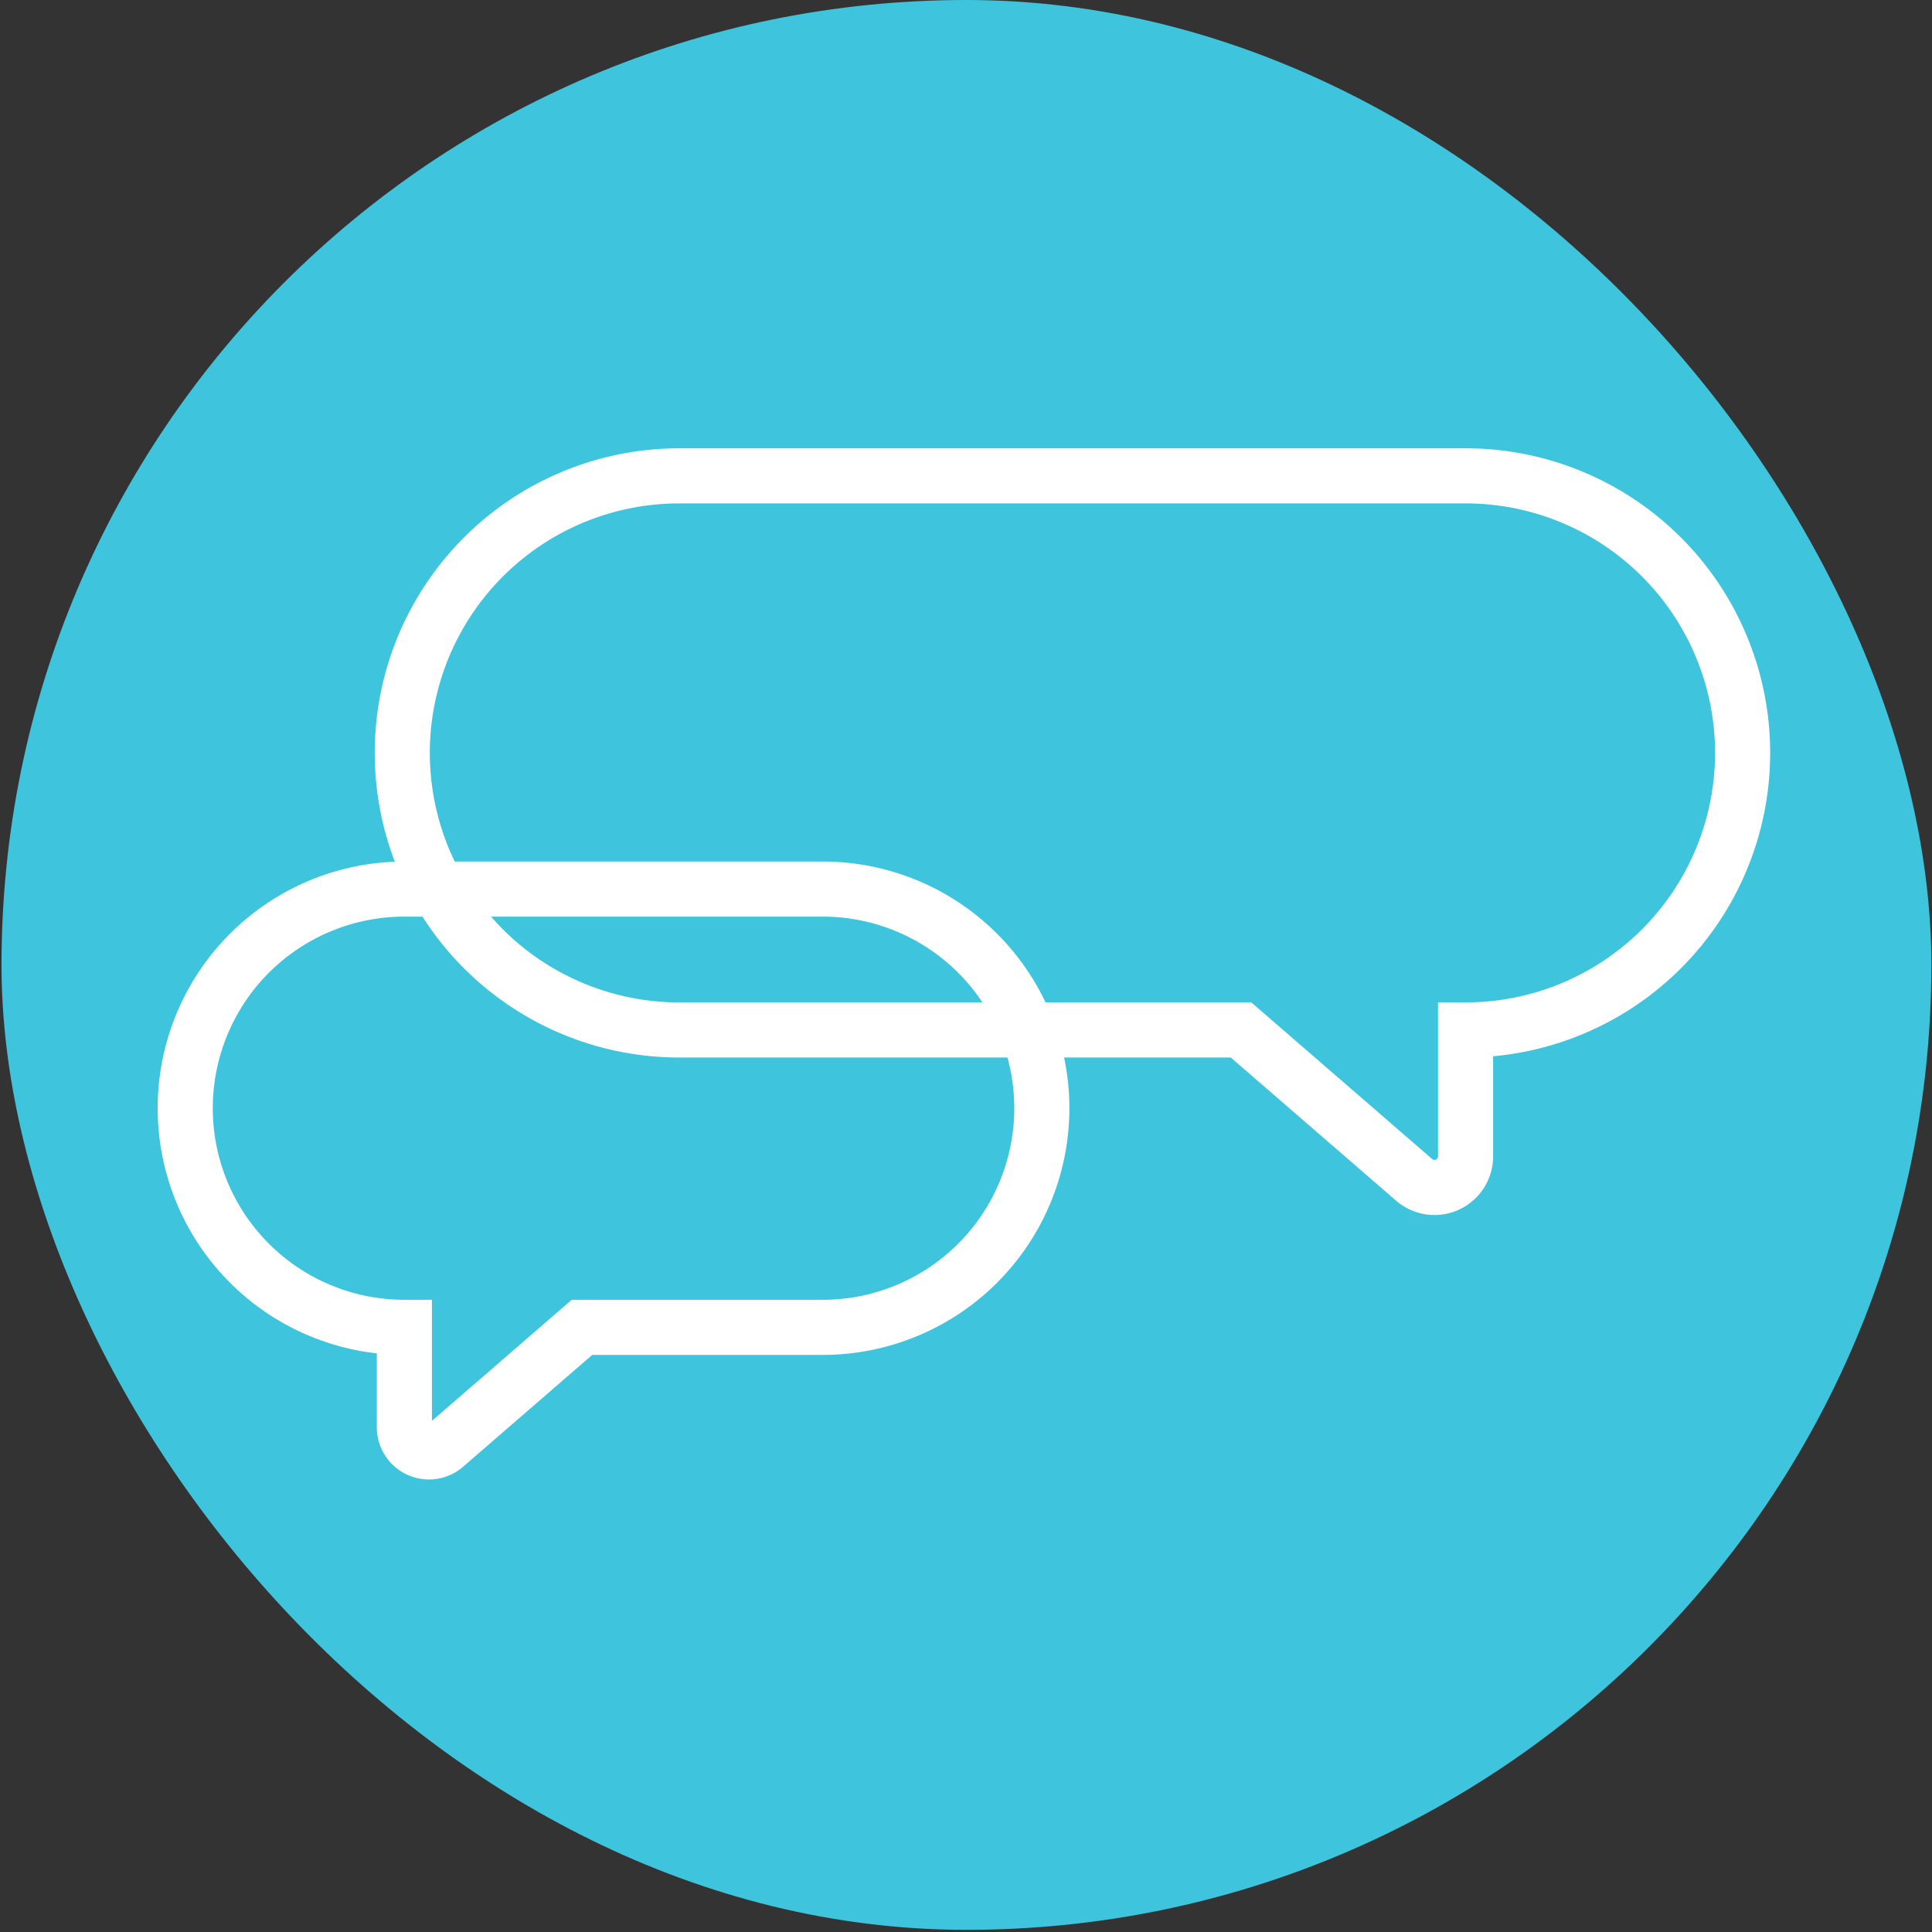 <svg xmlns="http://www.w3.org/2000/svg" id="Layer_1" data-name="Layer 1" viewBox="0 0 1080 1080"><rect x="0" y="0" width="1080" height="1080" fill="#333333" stroke="none"/><defs><style>.cls-1{fill:#3fc4dd;}.cls-2{fill:none;stroke:#fff;stroke-linecap:round;stroke-miterlimit:10;stroke-width:30.8px;}</style></defs><rect class="cls-1" x="0.84" width="1078.8" height="1078.8" rx="539.4"></rect><path class="cls-2" d="M819.26,266H379.75A154.88,154.88,0,0,0,224.88,420.88h0A154.88,154.88,0,0,0,379.75,575.76h314l96.76,83.79a17.37,17.37,0,0,0,28.75-13.13V575.76A154.88,154.88,0,0,0,974.13,420.88h0A154.88,154.88,0,0,0,819.26,266Z"></path><path class="cls-2" d="M226.05,497H459.88A122.51,122.51,0,0,1,582.39,619.48h0A122.51,122.51,0,0,1,459.88,742H325.32l-76.53,66.28a13.74,13.74,0,0,1-22.74-10.39V742A122.51,122.51,0,0,1,103.54,619.48h0A122.51,122.51,0,0,1,226.05,497Z"></path></svg>